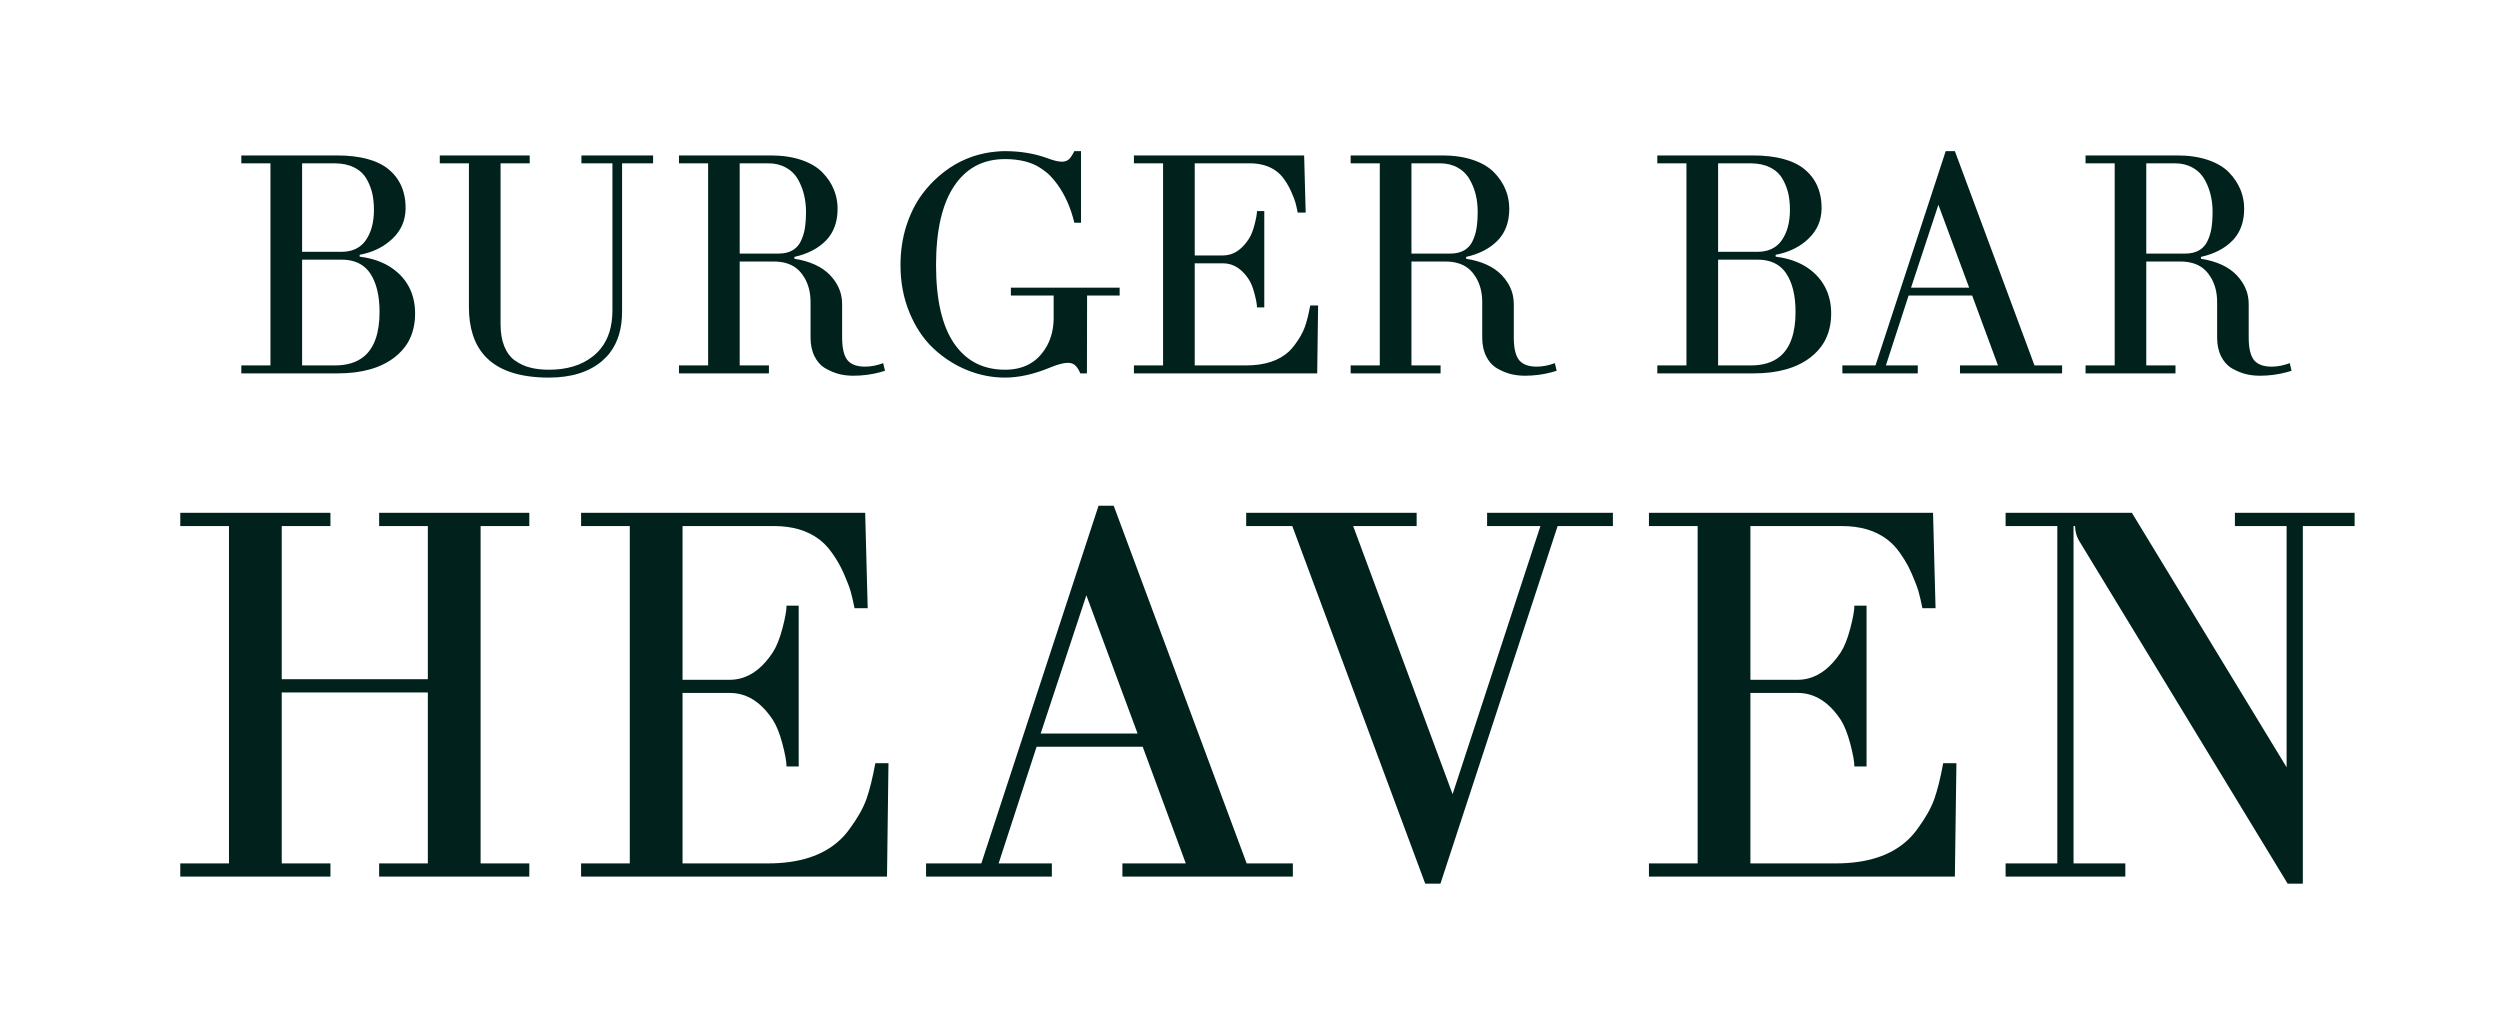 <svg width="308" height="127" viewBox="0 0 308 127" fill="none" xmlns="http://www.w3.org/2000/svg" xmlns:xlink="http://www.w3.org/1999/xlink">
	<desc>
			Created with Pixso.
	</desc>
	<defs>
		<clipPath id="clip2_1">
			<rect id="logo" width="308" height="127" fill="white" fill-opacity="0"/>
		</clipPath>
	</defs>
	<rect id="logo" width="308" height="127" fill="#FFFFFF" fill-opacity="1"/>
	<g clip-path="url(#clip2_1)">
		<path id="BURGER BAR" d="M111.65 27.86Q110.94 30.12 110.94 32.66Q110.94 35.83 112.04 38.49Q113.13 41.15 114.95 42.88Q115.99 43.87 117.2 44.61Q118.09 45.16 119.06 45.56Q120.28 46.07 121.56 46.31Q122.67 46.52 123.82 46.52Q126.39 46.52 129.37 45.28Q130.79 44.7 131.56 44.7Q132.04 44.7 132.36 44.93Q132.43 44.98 132.48 45.03Q132.83 45.36 133.09 46L133.91 46L133.93 36.41L137.94 36.41L137.94 35.44L124.54 35.44L124.54 36.41L129.81 36.41L129.81 39.14Q129.81 41.11 128.98 42.62Q128.67 43.19 128.23 43.7Q127.78 44.23 127.21 44.61Q125.83 45.55 123.82 45.55Q121.61 45.55 119.95 44.59Q118.55 43.78 117.53 42.29Q115.32 39.03 115.32 32.66Q115.32 26.28 117.54 22.94Q118.62 21.32 120.13 20.48Q121.73 19.6 123.82 19.6Q125.17 19.6 126.27 19.88Q127.36 20.16 128.12 20.66Q128.88 21.15 129.35 21.62Q129.81 22.09 130.25 22.69Q131.69 24.67 132.36 27.44L133.18 27.44L133.18 18.62L132.36 18.62Q132.02 19.3 131.71 19.61Q131.67 19.64 131.63 19.67Q131.32 19.92 130.83 19.92Q130.17 19.92 129.07 19.5Q126.65 18.62 123.82 18.62Q123.25 18.62 122.69 18.68Q121.32 18.8 119.99 19.23Q119.45 19.41 118.93 19.63Q117.63 20.19 116.47 21.06Q116.04 21.38 115.64 21.73Q114.51 22.71 113.6 23.94Q112.37 25.61 111.65 27.86ZM226.98 45.02L226.98 46L236.27 46L236.27 45.02L232.34 45.02L235.14 36.41L242.97 36.41L246.15 45.02L241.47 45.02L241.47 46L254.05 46L254.05 45.02L250.65 45.02L240.84 18.62L239.71 18.62L231.06 45.02L226.98 45.02ZM29.73 45.02L29.73 46L41.63 46Q46.03 46 48.59 44.04Q49.63 43.24 50.25 42.2Q51.14 40.67 51.14 38.62Q51.14 36.75 50.36 35.3Q49.95 34.53 49.31 33.88Q49.16 33.73 48.99 33.58Q47.21 31.98 44.31 31.62L44.31 31.39Q46.48 30.98 47.96 29.75Q48.18 29.58 48.37 29.39Q49.15 28.64 49.55 27.73Q49.97 26.77 49.97 25.63Q49.97 23.6 49.04 22.16Q48.58 21.44 47.88 20.86Q45.79 19.15 41.48 19.15L29.73 19.15L29.73 20.12L33.32 20.12L33.32 45.02L29.73 45.02ZM54.18 19.15L54.18 20.12L57.77 20.12L57.77 37.83Q57.77 41.63 59.66 43.77Q62.08 46.52 67.62 46.52Q71.73 46.52 74.15 44.5Q74.18 44.46 74.22 44.43Q74.74 43.99 75.14 43.46Q76.64 41.5 76.64 38.39L76.64 20.12L80.46 20.12L80.46 19.15L71.63 19.15L71.63 20.12L75.45 20.12L75.45 38.24Q75.45 41.14 74.03 42.92Q73.71 43.33 73.32 43.67Q73.16 43.81 72.99 43.94Q70.93 45.55 67.62 45.55Q66.31 45.55 65.3 45.28Q64.81 45.16 64.36 44.95Q63.88 44.73 63.44 44.41Q63.4 44.39 63.37 44.37Q62.57 43.76 62.13 42.67Q61.67 41.54 61.67 39.93L61.67 20.12L65.26 20.12L65.26 19.15L54.18 19.15ZM83.65 45.02L83.65 46L94.73 46L94.73 45.02L91.13 45.02L91.13 32.22L95.33 32.22Q97.06 32.22 98.13 33.06Q98.46 33.32 98.73 33.66Q98.93 33.92 99.1 34.2Q99.86 35.48 99.86 37.21L99.86 41.6Q99.86 42.94 100.36 43.92Q100.79 44.77 101.48 45.25Q101.58 45.32 101.69 45.38Q102.52 45.86 103.36 46.08Q104.2 46.29 105.12 46.29Q106.83 46.29 108.42 45.86Q108.73 45.78 109.03 45.68L108.81 44.74Q107.65 45.17 106.58 45.17Q105.14 45.17 104.48 44.45Q104.44 44.41 104.4 44.36Q103.75 43.54 103.75 41.58L103.75 37.5Q103.75 36.65 103.5 35.88Q103.13 34.8 102.25 33.88Q100.74 32.33 97.87 31.88L97.87 31.65Q100.35 31.09 101.77 29.62Q102.06 29.32 102.29 28.98Q103.19 27.65 103.19 25.72Q103.19 24.9 102.99 24.13Q102.89 23.73 102.72 23.33Q102.26 22.2 101.32 21.24Q100.38 20.27 98.74 19.71Q97.09 19.15 94.95 19.15L83.65 19.15L83.65 20.12L87.24 20.12L87.24 45.02L83.65 45.02ZM139.7 45.02L139.7 46L162.28 46L162.39 37.63L161.42 37.63Q161.12 39.26 160.76 40.27Q160.41 41.28 159.51 42.49Q159.18 42.94 158.79 43.31Q156.94 45.02 153.5 45.02L147.19 45.02L147.19 32.44L150.67 32.44Q151.13 32.44 151.56 32.56Q152.87 32.93 153.85 34.42Q154.27 35.06 154.56 36.2Q154.86 37.35 154.86 37.87L155.76 37.87L155.76 26L154.86 26Q154.86 26.52 154.56 27.67Q154.27 28.81 153.85 29.44Q152.82 31.02 151.47 31.37Q151.08 31.47 150.67 31.47L147.19 31.47L147.19 20.12L153.93 20.12Q155.99 20.12 157.29 21.12Q157.8 21.51 158.2 22.07Q158.55 22.56 158.83 23.09Q158.98 23.37 159.1 23.66Q159.47 24.5 159.6 24.97Q159.73 25.44 159.88 26.19L160.86 26.19L160.67 19.15L139.7 19.15L139.7 20.12L143.29 20.12L143.29 45.02L139.7 45.02ZM166.4 45.02L166.4 46L177.48 46L177.48 45.02L173.89 45.02L173.89 32.22L178.08 32.22Q179.81 32.22 180.88 33.06Q181.21 33.32 181.48 33.66Q181.68 33.92 181.85 34.2Q182.61 35.48 182.61 37.21L182.61 41.6Q182.61 42.94 183.11 43.92Q183.54 44.77 184.23 45.25Q184.33 45.32 184.44 45.38Q185.27 45.86 186.11 46.08Q186.95 46.29 187.87 46.29Q189.58 46.29 191.17 45.86Q191.48 45.78 191.78 45.68L191.56 44.74Q190.4 45.17 189.33 45.17Q187.89 45.17 187.23 44.45Q187.19 44.41 187.15 44.36Q186.5 43.54 186.5 41.58L186.5 37.5Q186.5 36.65 186.25 35.88Q185.88 34.8 185 33.88Q183.49 32.33 180.63 31.88L180.63 31.65Q183.1 31.09 184.52 29.62Q184.81 29.32 185.04 28.98Q185.94 27.65 185.94 25.72Q185.94 24.9 185.74 24.13Q185.64 23.73 185.47 23.33Q185.01 22.2 184.07 21.24Q183.13 20.27 181.49 19.71Q179.84 19.15 177.71 19.15L166.4 19.15L166.4 20.12L169.99 20.12L169.99 45.02L166.4 45.02ZM204.18 45.02L204.18 46L216.08 46Q220.48 46 223.04 44.04Q224.08 43.24 224.7 42.2Q225.6 40.67 225.6 38.62Q225.6 36.75 224.81 35.3Q224.4 34.53 223.76 33.88Q223.61 33.73 223.45 33.58Q221.66 31.98 218.76 31.62L218.76 31.39Q220.93 30.98 222.42 29.75Q222.63 29.58 222.82 29.39Q223.6 28.64 224 27.73Q224.42 26.77 224.42 25.63Q224.42 23.6 223.49 22.16Q223.03 21.44 222.33 20.86Q220.24 19.15 215.94 19.15L204.18 19.15L204.18 20.12L207.77 20.12L207.77 45.02L204.18 45.02ZM256.94 45.02L256.94 46L268.02 46L268.02 45.02L264.42 45.02L264.42 32.22L268.62 32.22Q270.35 32.22 271.42 33.06Q271.75 33.32 272.02 33.66Q272.22 33.92 272.39 34.2Q273.15 35.48 273.15 37.21L273.15 41.6Q273.15 42.94 273.65 43.92Q274.08 44.77 274.77 45.25Q274.87 45.32 274.97 45.38Q275.81 45.86 276.65 46.08Q277.49 46.29 278.41 46.29Q280.12 46.29 281.71 45.86Q282.02 45.78 282.32 45.68L282.1 44.74Q280.94 45.17 279.87 45.17Q278.43 45.17 277.77 44.45Q277.73 44.41 277.69 44.36Q277.04 43.54 277.04 41.58L277.04 37.5Q277.04 36.65 276.79 35.88Q276.42 34.8 275.54 33.88Q274.03 32.33 271.16 31.88L271.16 31.65Q273.64 31.09 275.06 29.62Q275.35 29.32 275.58 28.98Q276.48 27.65 276.48 25.72Q276.48 24.9 276.28 24.13Q276.18 23.73 276.01 23.33Q275.54 22.2 274.61 21.24Q273.67 20.27 272.03 19.71Q270.38 19.15 268.24 19.15L256.94 19.15L256.94 20.12L260.53 20.12L260.53 45.02L256.94 45.02ZM42.08 31.02L37.22 31.02L37.22 20.12L41.18 20.12Q42.59 20.12 43.59 20.61Q44.4 21 44.89 21.64Q45.01 21.79 45.11 21.96Q45.54 22.68 45.77 23.47Q45.81 23.61 45.85 23.76Q46.07 24.71 46.07 25.85Q46.07 28.15 45.07 29.59Q44.72 30.09 44.24 30.42Q43.37 31.02 42.08 31.02ZM95.93 31.24L91.13 31.24L91.13 20.12L94.65 20.12Q95.89 20.12 96.83 20.65Q97.47 21 97.91 21.53Q98.11 21.77 98.28 22.05Q98.39 22.25 98.5 22.46Q98.85 23.16 99.04 23.94Q99.3 24.95 99.3 26.06Q99.3 27.24 99.16 28.11Q99.02 28.98 98.66 29.72Q98.44 30.17 98.1 30.49Q97.89 30.7 97.62 30.85Q96.94 31.24 95.93 31.24ZM178.68 31.24L173.89 31.24L173.89 20.12L177.41 20.12Q178.64 20.12 179.58 20.65Q180.22 21 180.66 21.53Q180.87 21.77 181.03 22.05Q181.15 22.25 181.25 22.46Q181.6 23.16 181.8 23.94Q182.05 24.95 182.05 26.06Q182.05 27.24 181.91 28.11Q181.77 28.98 181.41 29.72Q181.19 30.17 180.85 30.49Q180.64 30.7 180.37 30.85Q179.69 31.24 178.68 31.24ZM216.53 31.02L211.67 31.02L211.67 20.12L215.64 20.12Q217.04 20.12 218.04 20.61Q218.85 21 219.34 21.64Q219.46 21.79 219.56 21.96Q219.99 22.68 220.22 23.47Q220.26 23.61 220.3 23.76Q220.52 24.71 220.52 25.85Q220.52 28.15 219.52 29.59Q219.17 30.09 218.69 30.42Q217.82 31.02 216.53 31.02ZM269.22 31.24L264.42 31.24L264.42 20.12L267.94 20.12Q269.18 20.12 270.12 20.65Q270.76 21 271.2 21.53Q271.4 21.77 271.57 22.05Q271.68 22.25 271.79 22.46Q272.14 23.16 272.33 23.94Q272.59 24.95 272.59 26.06Q272.59 27.24 272.45 28.11Q272.31 28.98 271.95 29.72Q271.73 30.17 271.39 30.49Q271.18 30.7 270.91 30.85Q270.23 31.24 269.22 31.24ZM242.6 35.44L235.44 35.44L238.81 25.23L242.6 35.44ZM41.26 45.02L37.22 45.02L37.22 31.99L42.08 31.99Q43.68 31.99 44.72 32.75Q45.24 33.13 45.62 33.7Q46.76 35.42 46.76 38.43Q46.76 42.31 44.85 43.91Q43.52 45.02 41.26 45.02ZM215.71 45.02L211.67 45.02L211.67 31.99L216.53 31.99Q218.13 31.99 219.17 32.75Q219.69 33.13 220.07 33.7Q221.21 35.42 221.21 38.43Q221.21 42.31 219.3 43.91Q217.97 45.02 215.71 45.02Z" fill="#01221C" fill-opacity="1" fill-rule="evenodd"/>
		<path id="HEAVEN" d="M114.09 106.37L114.09 108L129.59 108L129.59 106.37L123.03 106.37L127.71 92L140.78 92L146.09 106.37L138.28 106.37L138.28 108L159.28 108L159.28 106.37L153.59 106.37L137.21 62.31L135.34 62.31L120.9 106.37L114.09 106.37ZM22.21 106.37L22.21 108L40.71 108L40.71 106.37L34.71 106.37L34.71 85.31L52.71 85.31L52.71 106.37L46.71 106.37L46.71 108L65.21 108L65.21 106.37L59.21 106.37L59.21 64.81L65.21 64.81L65.21 63.18L46.71 63.18L46.71 64.81L52.71 64.81L52.71 83.68L34.71 83.68L34.71 64.81L40.71 64.81L40.71 63.18L22.21 63.18L22.21 64.81L28.21 64.81L28.21 106.37L22.21 106.37ZM71.59 106.37L71.59 108L109.28 108L109.46 94.03L107.84 94.03Q107.34 96.75 106.75 98.43Q106.15 100.12 104.65 102.15Q104.11 102.9 103.45 103.51Q100.36 106.37 94.62 106.37L84.09 106.37L84.09 85.37L89.9 85.37Q90.67 85.37 91.39 85.57Q93.57 86.19 95.21 88.68Q95.9 89.75 96.4 91.65Q96.9 93.56 96.9 94.43L98.4 94.43L98.4 74.62L96.9 74.62Q96.9 75.5 96.4 77.4Q95.9 79.31 95.21 80.37Q93.49 82.99 91.24 83.58Q90.59 83.75 89.9 83.75L84.09 83.75L84.09 64.81L95.34 64.81Q98.78 64.81 100.95 66.47Q101.81 67.13 102.46 68.06Q103.06 68.88 103.52 69.76Q103.77 70.23 103.98 70.71Q104.59 72.12 104.81 72.9Q105.03 73.68 105.28 74.93L106.9 74.93L106.59 63.18L71.59 63.18L71.59 64.81L77.59 64.81L77.59 106.37L71.59 106.37ZM153.53 63.18L153.53 64.81L159.21 64.81L175.59 108.87L177.46 108.87L191.9 64.81L198.71 64.81L198.71 63.18L183.21 63.18L183.21 64.81L189.78 64.81L178.96 97.84L166.71 64.81L174.53 64.81L174.53 63.18L153.53 63.18ZM203.15 106.37L203.15 108L240.84 108L241.03 94.03L239.4 94.03Q238.9 96.75 238.31 98.43Q237.71 100.12 236.21 102.15Q235.67 102.9 235.01 103.51Q231.92 106.37 226.18 106.37L215.65 106.37L215.65 85.37L221.46 85.37Q222.24 85.37 222.95 85.57Q225.13 86.19 226.78 88.68Q227.46 89.75 227.96 91.65Q228.46 93.56 228.46 94.43L229.96 94.43L229.96 74.62L228.46 74.62Q228.46 75.5 227.96 77.4Q227.46 79.31 226.78 80.37Q225.05 82.99 222.8 83.58Q222.15 83.75 221.46 83.75L215.65 83.75L215.65 64.81L226.9 64.81Q230.35 64.81 232.51 66.47Q233.37 67.13 234.03 68.06Q234.62 68.88 235.09 69.76Q235.33 70.23 235.54 70.71Q236.15 72.12 236.37 72.9Q236.59 73.68 236.84 74.93L238.46 74.93L238.15 63.18L203.15 63.18L203.15 64.81L209.15 64.81L209.15 106.37L203.15 106.37ZM247.09 106.37L247.09 108L261.84 108L261.84 106.37L255.46 106.37L255.46 64.81L255.65 64.81Q255.65 65.23 255.75 65.62Q255.87 66.17 256.18 66.68L281.84 108.87L283.71 108.87L283.71 64.81L290.09 64.81L290.09 63.18L275.34 63.18L275.34 64.81L281.71 64.81L281.71 94.53L262.65 63.18L247.09 63.18L247.09 64.81L253.46 64.81L253.46 106.37L247.09 106.37ZM140.15 90.37L128.21 90.37L133.84 73.34L140.15 90.37Z" fill="#01221C" fill-opacity="1" fill-rule="evenodd"/>
	</g>
</svg>
